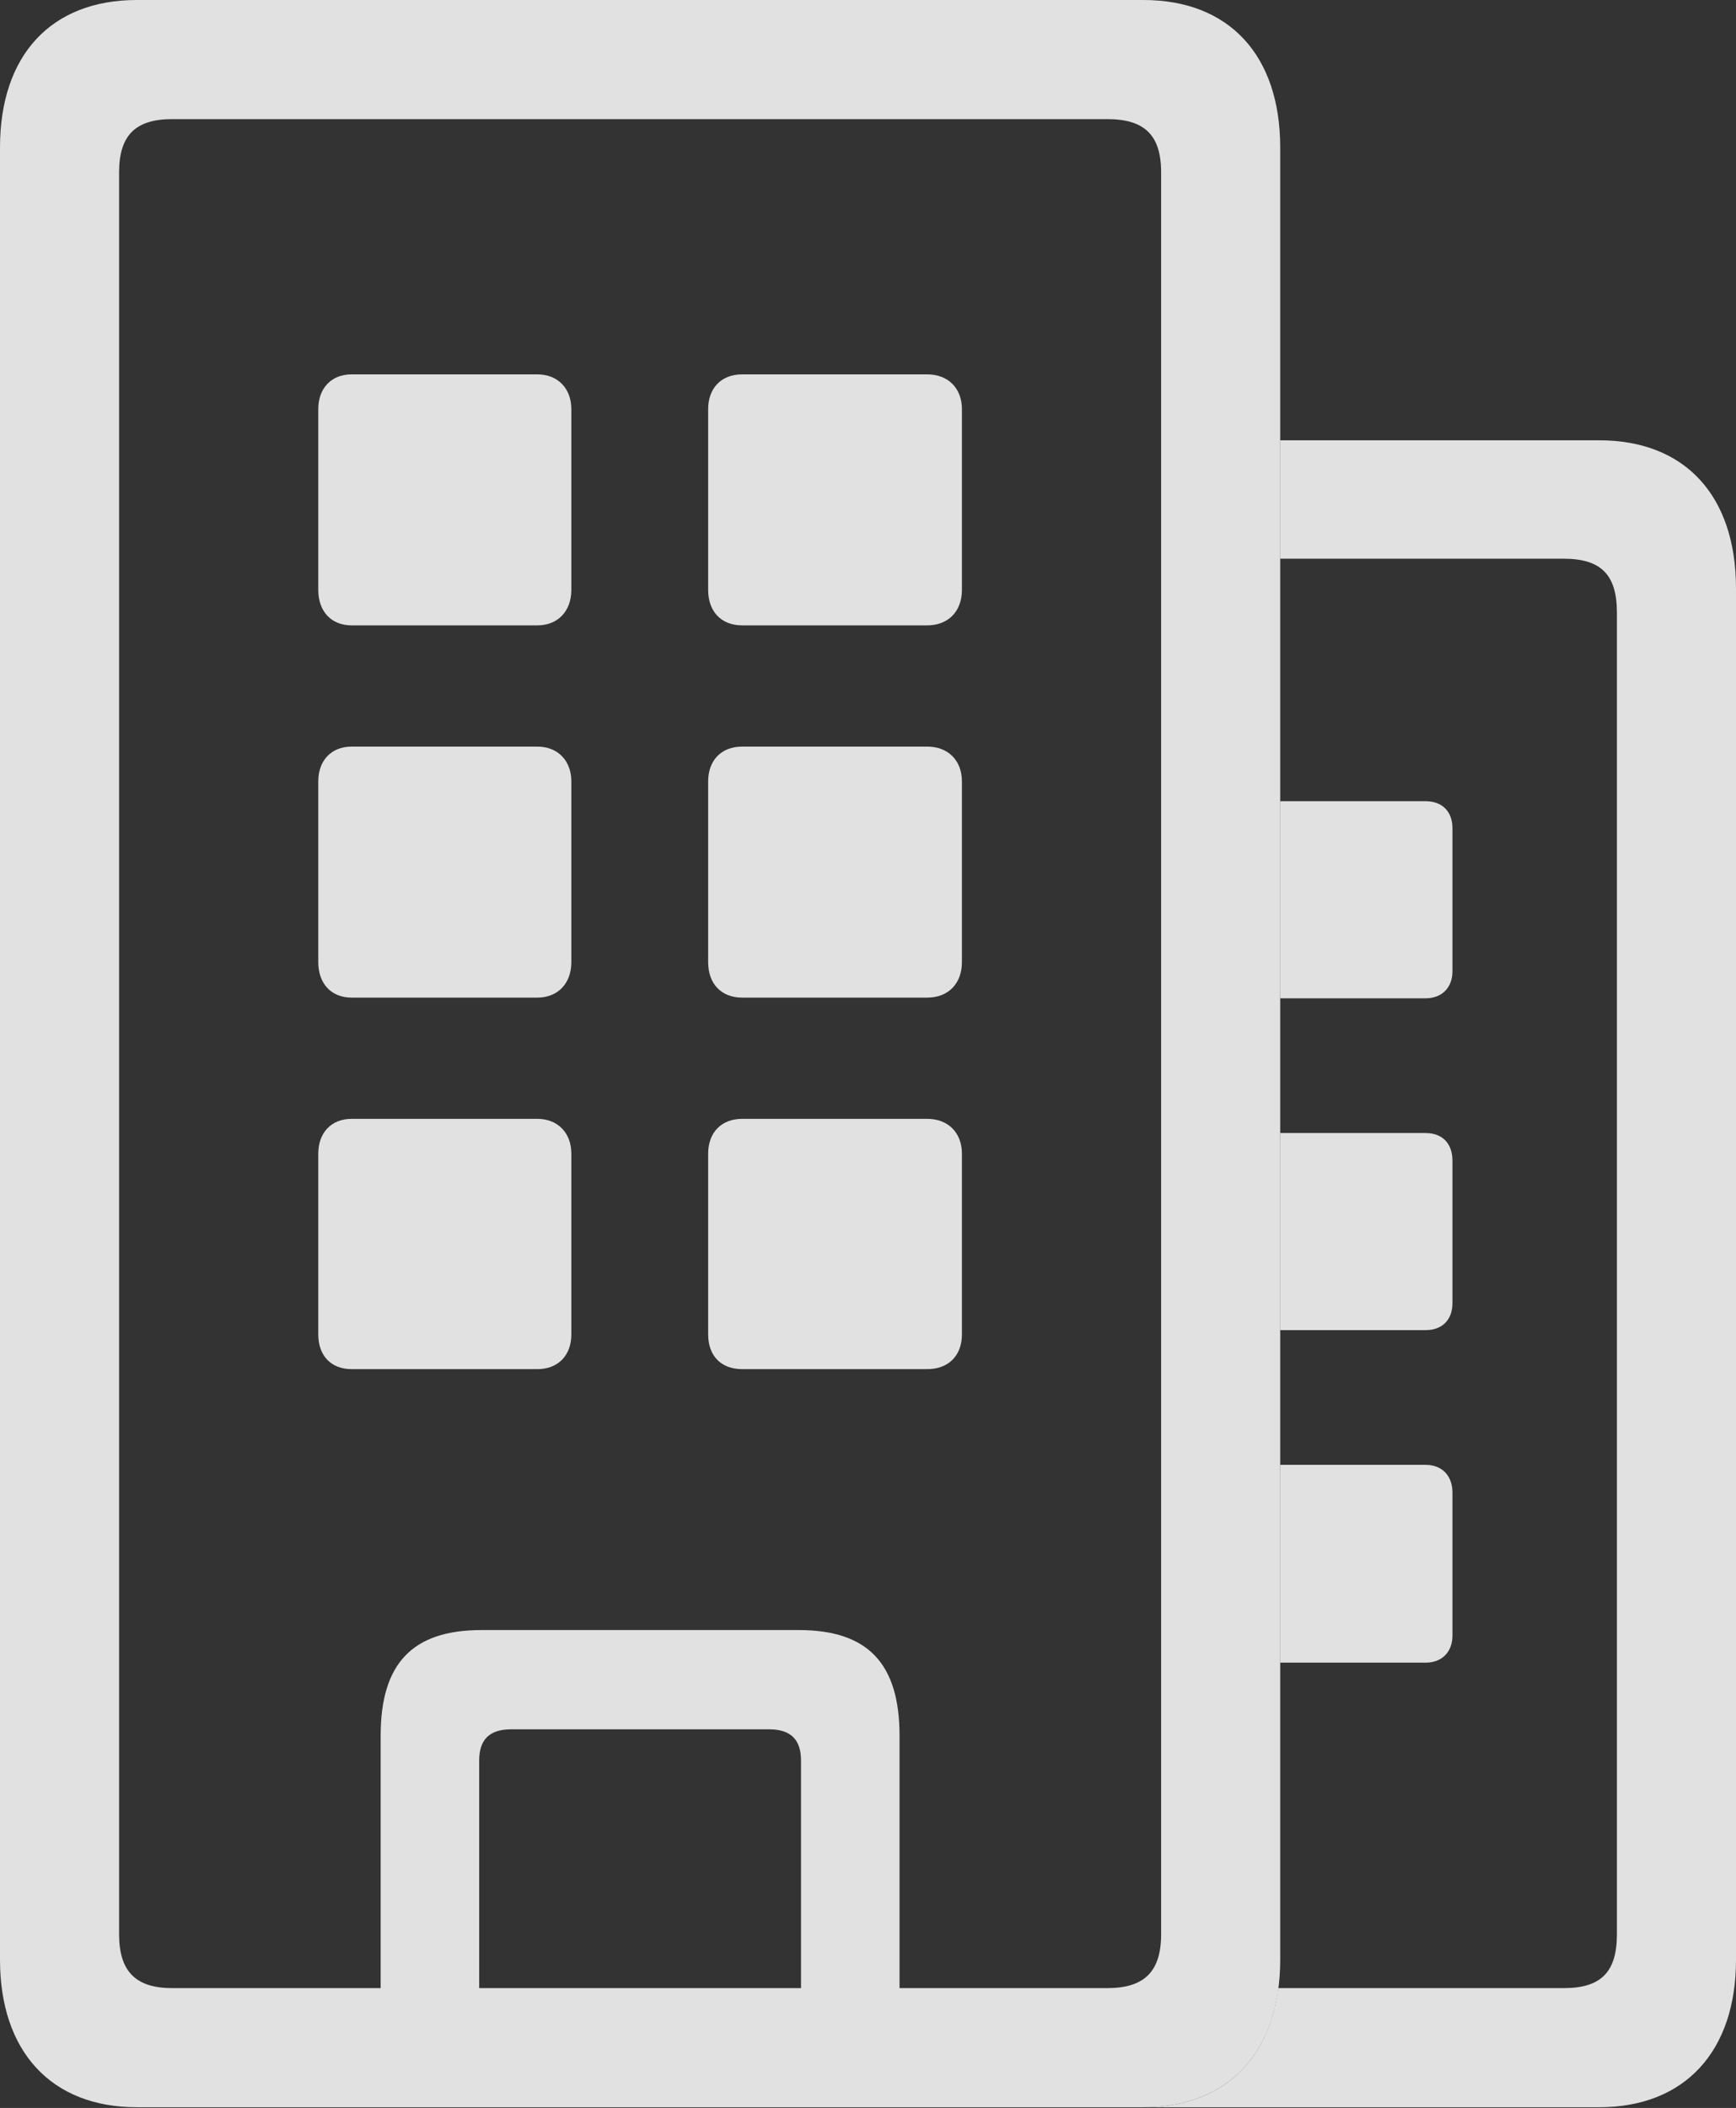 <?xml version="1.0" encoding="UTF-8"?>
<!--Generator: Apple Native CoreSVG 341-->
<!DOCTYPE svg
PUBLIC "-//W3C//DTD SVG 1.1//EN"
       "http://www.w3.org/Graphics/SVG/1.1/DTD/svg11.dtd">
<svg version="1.1" xmlns="http://www.w3.org/2000/svg" xmlns:xlink="http://www.w3.org/1999/xlink" viewBox="0 0 153.062 185.812">
 <rect x="0" y="0" width="153.062" height="185.812" fill="#333333" stroke="none"/>
 <g>
  <rect height="185.812" opacity="0" width="153.062" x="0" y="0"/>
  <path d="M153.062 51.875L153.062 172.75C153.062 180.812 148.562 185.75 141 185.75L100.812 185.75C107.556 185.75 111.864 181.824 112.708 175.25L137.875 175.25C141.188 175.25 142.562 173.812 142.562 170.5L142.562 54C142.562 50.688 141.188 49.25 137.875 49.25L112.875 49.25L112.875 38.812L141 38.812C148.562 38.812 153.062 43.688 153.062 51.875ZM128.062 131.562L128.062 144.188C128.062 145.562 127.188 146.562 125.688 146.562L112.875 146.562L112.875 129.125L125.688 129.125C127.188 129.125 128.062 130.125 128.062 131.562ZM128.062 102.312L128.062 114.875C128.062 116.312 127.188 117.25 125.688 117.25L112.875 117.25L112.875 99.875L125.688 99.875C127.188 99.875 128.062 100.812 128.062 102.312ZM128.062 73L128.062 85.625C128.062 87 127.188 88 125.688 88L112.875 88L112.875 70.625L125.688 70.625C127.188 70.625 128.062 71.562 128.062 73Z" fill="white" fill-opacity="0.85"/>
  <path d="M12.062 185.75L100.812 185.75C108.375 185.75 112.875 180.812 112.875 172.75L112.875 13C112.875 4.875 108.375 0 100.812 0L12.062 0C4.5 0 0 4.875 0 13L0 172.75C0 180.812 4.5 185.75 12.062 185.75ZM15.188 175.25C12 175.25 10.5 173.812 10.5 170.5L10.5 15.188C10.5 11.875 12 10.5 15.188 10.5L97.625 10.5C100.875 10.5 102.375 11.875 102.375 15.188L102.375 170.5C102.375 173.812 100.875 175.25 97.625 175.25ZM31 55.125L47.375 55.125C49.188 55.125 50.375 53.875 50.375 52L50.375 36.062C50.375 34.25 49.188 33 47.375 33L31 33C29.188 33 28.062 34.25 28.062 36.062L28.062 52C28.062 53.875 29.188 55.125 31 55.125ZM65.438 55.125L81.75 55.125C83.625 55.125 84.812 53.875 84.812 52L84.812 36.062C84.812 34.25 83.625 33 81.75 33L65.438 33C63.562 33 62.438 34.25 62.438 36.062L62.438 52C62.438 53.875 63.562 55.125 65.438 55.125ZM31 87.938L47.375 87.938C49.188 87.938 50.375 86.688 50.375 84.812L50.375 68.875C50.375 67.062 49.188 65.812 47.375 65.812L31 65.812C29.188 65.812 28.062 67.062 28.062 68.875L28.062 84.812C28.062 86.688 29.188 87.938 31 87.938ZM65.438 87.938L81.75 87.938C83.625 87.938 84.812 86.688 84.812 84.812L84.812 68.875C84.812 67.062 83.625 65.812 81.75 65.812L65.438 65.812C63.562 65.812 62.438 67.062 62.438 68.875L62.438 84.812C62.438 86.688 63.562 87.938 65.438 87.938ZM31 120.688L47.375 120.688C49.188 120.688 50.375 119.5 50.375 117.625L50.375 101.688C50.375 99.875 49.188 98.625 47.375 98.625L31 98.625C29.188 98.625 28.062 99.875 28.062 101.688L28.062 117.625C28.062 119.5 29.188 120.688 31 120.688ZM65.438 120.688L81.75 120.688C83.625 120.688 84.812 119.5 84.812 117.625L84.812 101.688C84.812 99.875 83.625 98.625 81.75 98.625L65.438 98.625C63.562 98.625 62.438 99.875 62.438 101.688L62.438 117.625C62.438 119.5 63.562 120.688 65.438 120.688ZM33.562 180.25L42.25 180.25L42.25 155.188C42.25 153.375 43.125 152.438 45.062 152.438L67.812 152.438C69.75 152.438 70.625 153.375 70.625 155.188L70.625 180.25L79.312 180.25L79.312 153C79.312 146.688 76.562 143.688 70.438 143.688L42.438 143.688C36.312 143.688 33.562 146.688 33.562 153Z" fill="white" fill-opacity="0.85"/>
 </g>
</svg>
